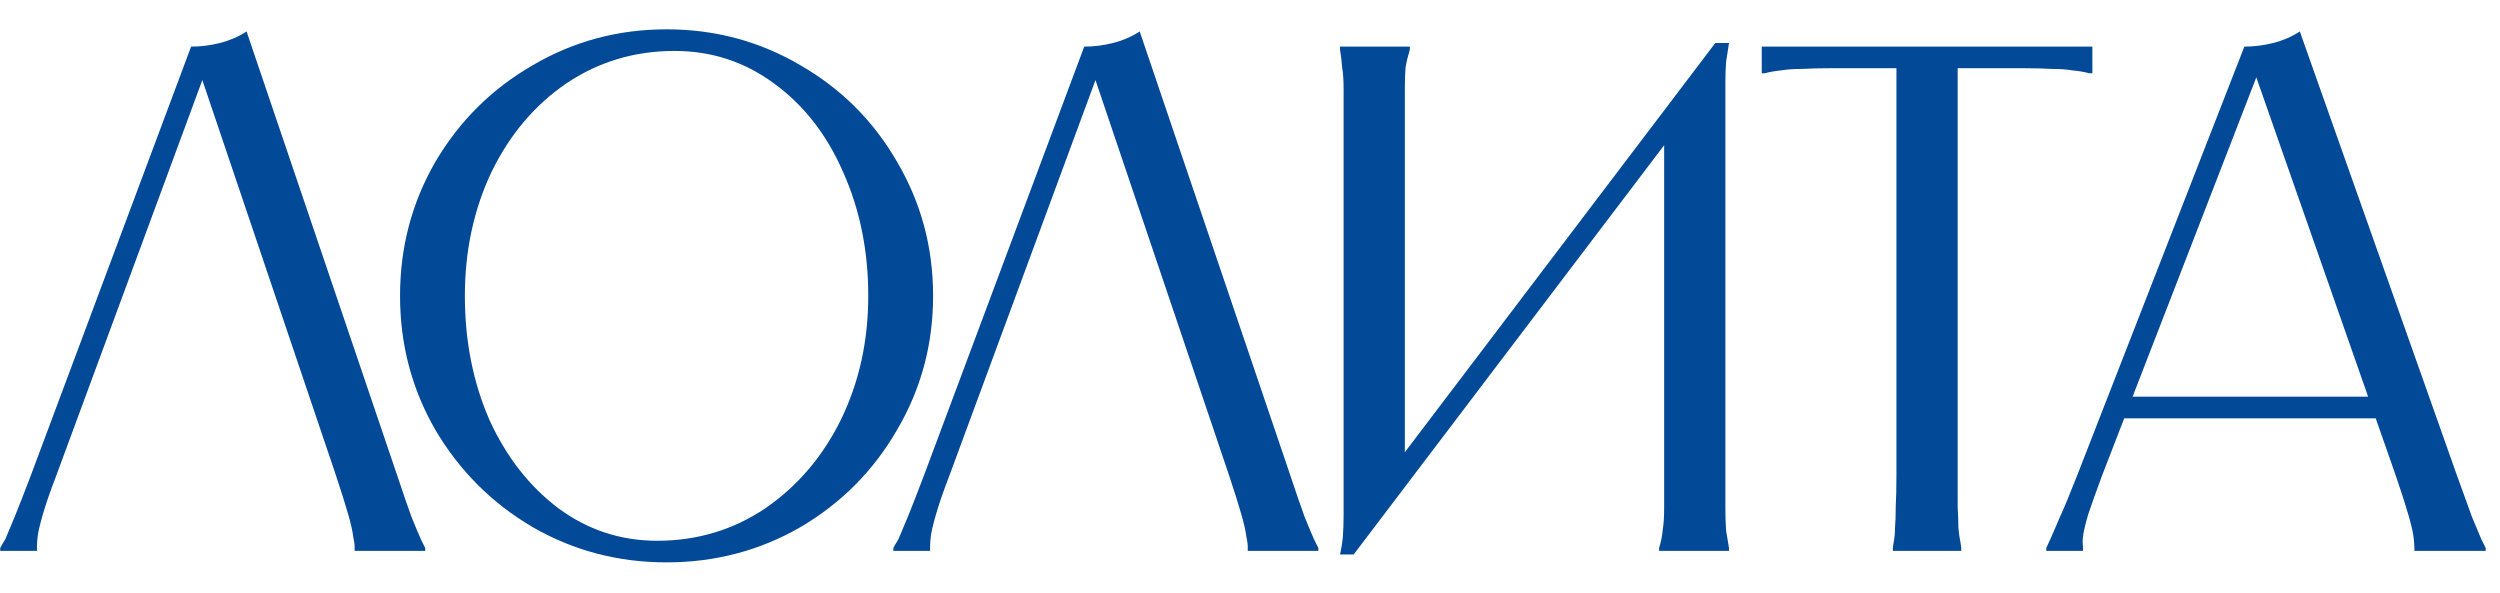 <?xml version="1.0" encoding="UTF-8"?> <svg xmlns="http://www.w3.org/2000/svg" width="59" height="14" viewBox="0 0 59 14" fill="none"><path d="M8.369 13V12.932V12.898C8.369 12.841 8.357 12.762 8.335 12.66C8.323 12.547 8.284 12.371 8.216 12.133C8.148 11.895 8.051 11.589 7.927 11.215L4.629 1.457H4.935L1.331 11.215C1.183 11.6 1.076 11.912 1.008 12.15C0.94 12.388 0.9 12.558 0.889 12.66C0.877 12.762 0.872 12.841 0.872 12.898V12.932V13H0.005V12.932C0.027 12.887 0.067 12.819 0.124 12.728C0.169 12.626 0.243 12.45 0.345 12.201C0.447 11.952 0.577 11.617 0.736 11.198L4.51 1.1C4.736 1.1 4.963 1.072 5.19 1.015C5.416 0.958 5.626 0.868 5.819 0.743L9.372 11.215C9.508 11.623 9.621 11.952 9.712 12.201C9.814 12.45 9.887 12.626 9.933 12.728C9.978 12.819 10.012 12.887 10.035 12.932V13H8.369ZM15.731 13.272C14.586 13.272 13.532 12.994 12.569 12.439C11.606 11.872 10.841 11.107 10.274 10.144C9.719 9.181 9.441 8.127 9.441 6.982C9.441 5.837 9.719 4.783 10.274 3.82C10.841 2.857 11.606 2.097 12.569 1.542C13.532 0.975 14.586 0.692 15.731 0.692C16.876 0.692 17.93 0.975 18.893 1.542C19.856 2.097 20.616 2.857 21.171 3.82C21.738 4.783 22.021 5.837 22.021 6.982C22.021 8.127 21.738 9.181 21.171 10.144C20.616 11.107 19.856 11.872 18.893 12.439C17.93 12.994 16.876 13.272 15.731 13.272ZM15.51 12.762C16.451 12.762 17.301 12.507 18.06 11.997C18.819 11.476 19.414 10.779 19.845 9.906C20.276 9.022 20.491 8.047 20.491 6.982C20.491 5.917 20.293 4.942 19.896 4.058C19.511 3.174 18.967 2.477 18.264 1.967C17.573 1.457 16.791 1.202 15.918 1.202C14.977 1.202 14.127 1.457 13.368 1.967C12.62 2.477 12.031 3.174 11.6 4.058C11.181 4.942 10.971 5.917 10.971 6.982C10.971 8.047 11.164 9.022 11.549 9.906C11.946 10.779 12.49 11.476 13.181 11.997C13.872 12.507 14.649 12.762 15.51 12.762ZM29.447 13V12.932V12.898C29.447 12.841 29.435 12.762 29.413 12.66C29.401 12.547 29.362 12.371 29.294 12.133C29.226 11.895 29.129 11.589 29.005 11.215L25.707 1.457H26.013L22.409 11.215C22.261 11.6 22.154 11.912 22.086 12.15C22.018 12.388 21.978 12.558 21.967 12.66C21.955 12.762 21.95 12.841 21.95 12.898V12.932V13H21.083V12.932C21.105 12.887 21.145 12.819 21.202 12.728C21.247 12.626 21.321 12.45 21.423 12.201C21.525 11.952 21.655 11.617 21.814 11.198L25.588 1.1C25.814 1.1 26.041 1.072 26.268 1.015C26.494 0.958 26.704 0.868 26.897 0.743L30.45 11.215C30.586 11.623 30.699 11.952 30.79 12.201C30.892 12.45 30.965 12.626 31.011 12.728C31.056 12.819 31.09 12.887 31.113 12.932V13H29.447ZM33.273 1.1V1.168C33.228 1.315 33.194 1.457 33.171 1.593C33.16 1.729 33.154 1.899 33.154 2.103C33.154 2.307 33.154 2.568 33.154 2.885V11.3H32.678L40.481 1.015H40.804C40.781 1.162 40.759 1.31 40.736 1.457C40.725 1.593 40.719 1.757 40.719 1.95C40.719 2.143 40.719 2.369 40.719 2.63V11.215C40.719 11.532 40.719 11.793 40.719 11.997C40.719 12.201 40.725 12.377 40.736 12.524C40.759 12.66 40.781 12.796 40.804 12.932V13H39.155V12.932C39.2 12.785 39.229 12.643 39.24 12.507C39.263 12.371 39.274 12.201 39.274 11.997C39.274 11.793 39.274 11.532 39.274 11.215V2.8H39.75L31.947 13.085H31.624C31.658 12.938 31.681 12.796 31.692 12.66C31.703 12.513 31.709 12.343 31.709 12.15C31.709 11.957 31.709 11.731 31.709 11.47V2.885C31.709 2.568 31.709 2.307 31.709 2.103C31.709 1.899 31.698 1.729 31.675 1.593C31.664 1.446 31.647 1.304 31.624 1.168V1.1H33.273ZM49.38 1.1V1.729H49.312C49.176 1.695 49.04 1.672 48.904 1.661C48.779 1.638 48.621 1.627 48.428 1.627C48.247 1.616 48.026 1.61 47.765 1.61H45.929L46.201 1.338V11.215C46.201 11.51 46.201 11.759 46.201 11.963C46.212 12.167 46.218 12.331 46.218 12.456C46.229 12.581 46.246 12.7 46.269 12.813L46.286 12.932V13H44.671V12.932L44.688 12.813C44.711 12.7 44.722 12.581 44.722 12.456C44.733 12.331 44.739 12.167 44.739 11.963C44.75 11.759 44.756 11.51 44.756 11.215V1.338L45.028 1.61H43.192C42.931 1.61 42.705 1.616 42.512 1.627C42.331 1.627 42.172 1.638 42.036 1.661C41.911 1.672 41.781 1.695 41.645 1.729H41.577V1.1H49.38ZM56.163 9.362V9.872H50.043V9.362H56.163ZM52.967 1.1C53.194 1.1 53.42 1.072 53.647 1.015C53.874 0.958 54.083 0.868 54.276 0.743L57.982 11.215C58.129 11.623 58.248 11.952 58.339 12.201C58.441 12.45 58.515 12.626 58.56 12.728C58.605 12.819 58.639 12.887 58.662 12.932V13H56.979V12.932V12.915C56.979 12.87 56.973 12.796 56.962 12.694C56.951 12.581 56.911 12.405 56.843 12.167C56.775 11.929 56.673 11.612 56.537 11.215L53.12 1.457H53.392L49.618 11.198C49.471 11.595 49.357 11.912 49.278 12.15C49.21 12.388 49.17 12.558 49.159 12.66C49.148 12.762 49.148 12.841 49.159 12.898V12.932V13H48.292V12.932C48.315 12.887 48.349 12.813 48.394 12.711C48.439 12.609 48.513 12.439 48.615 12.201C48.728 11.952 48.864 11.623 49.023 11.215L52.967 1.1Z" fill="#024997"></path></svg> 
